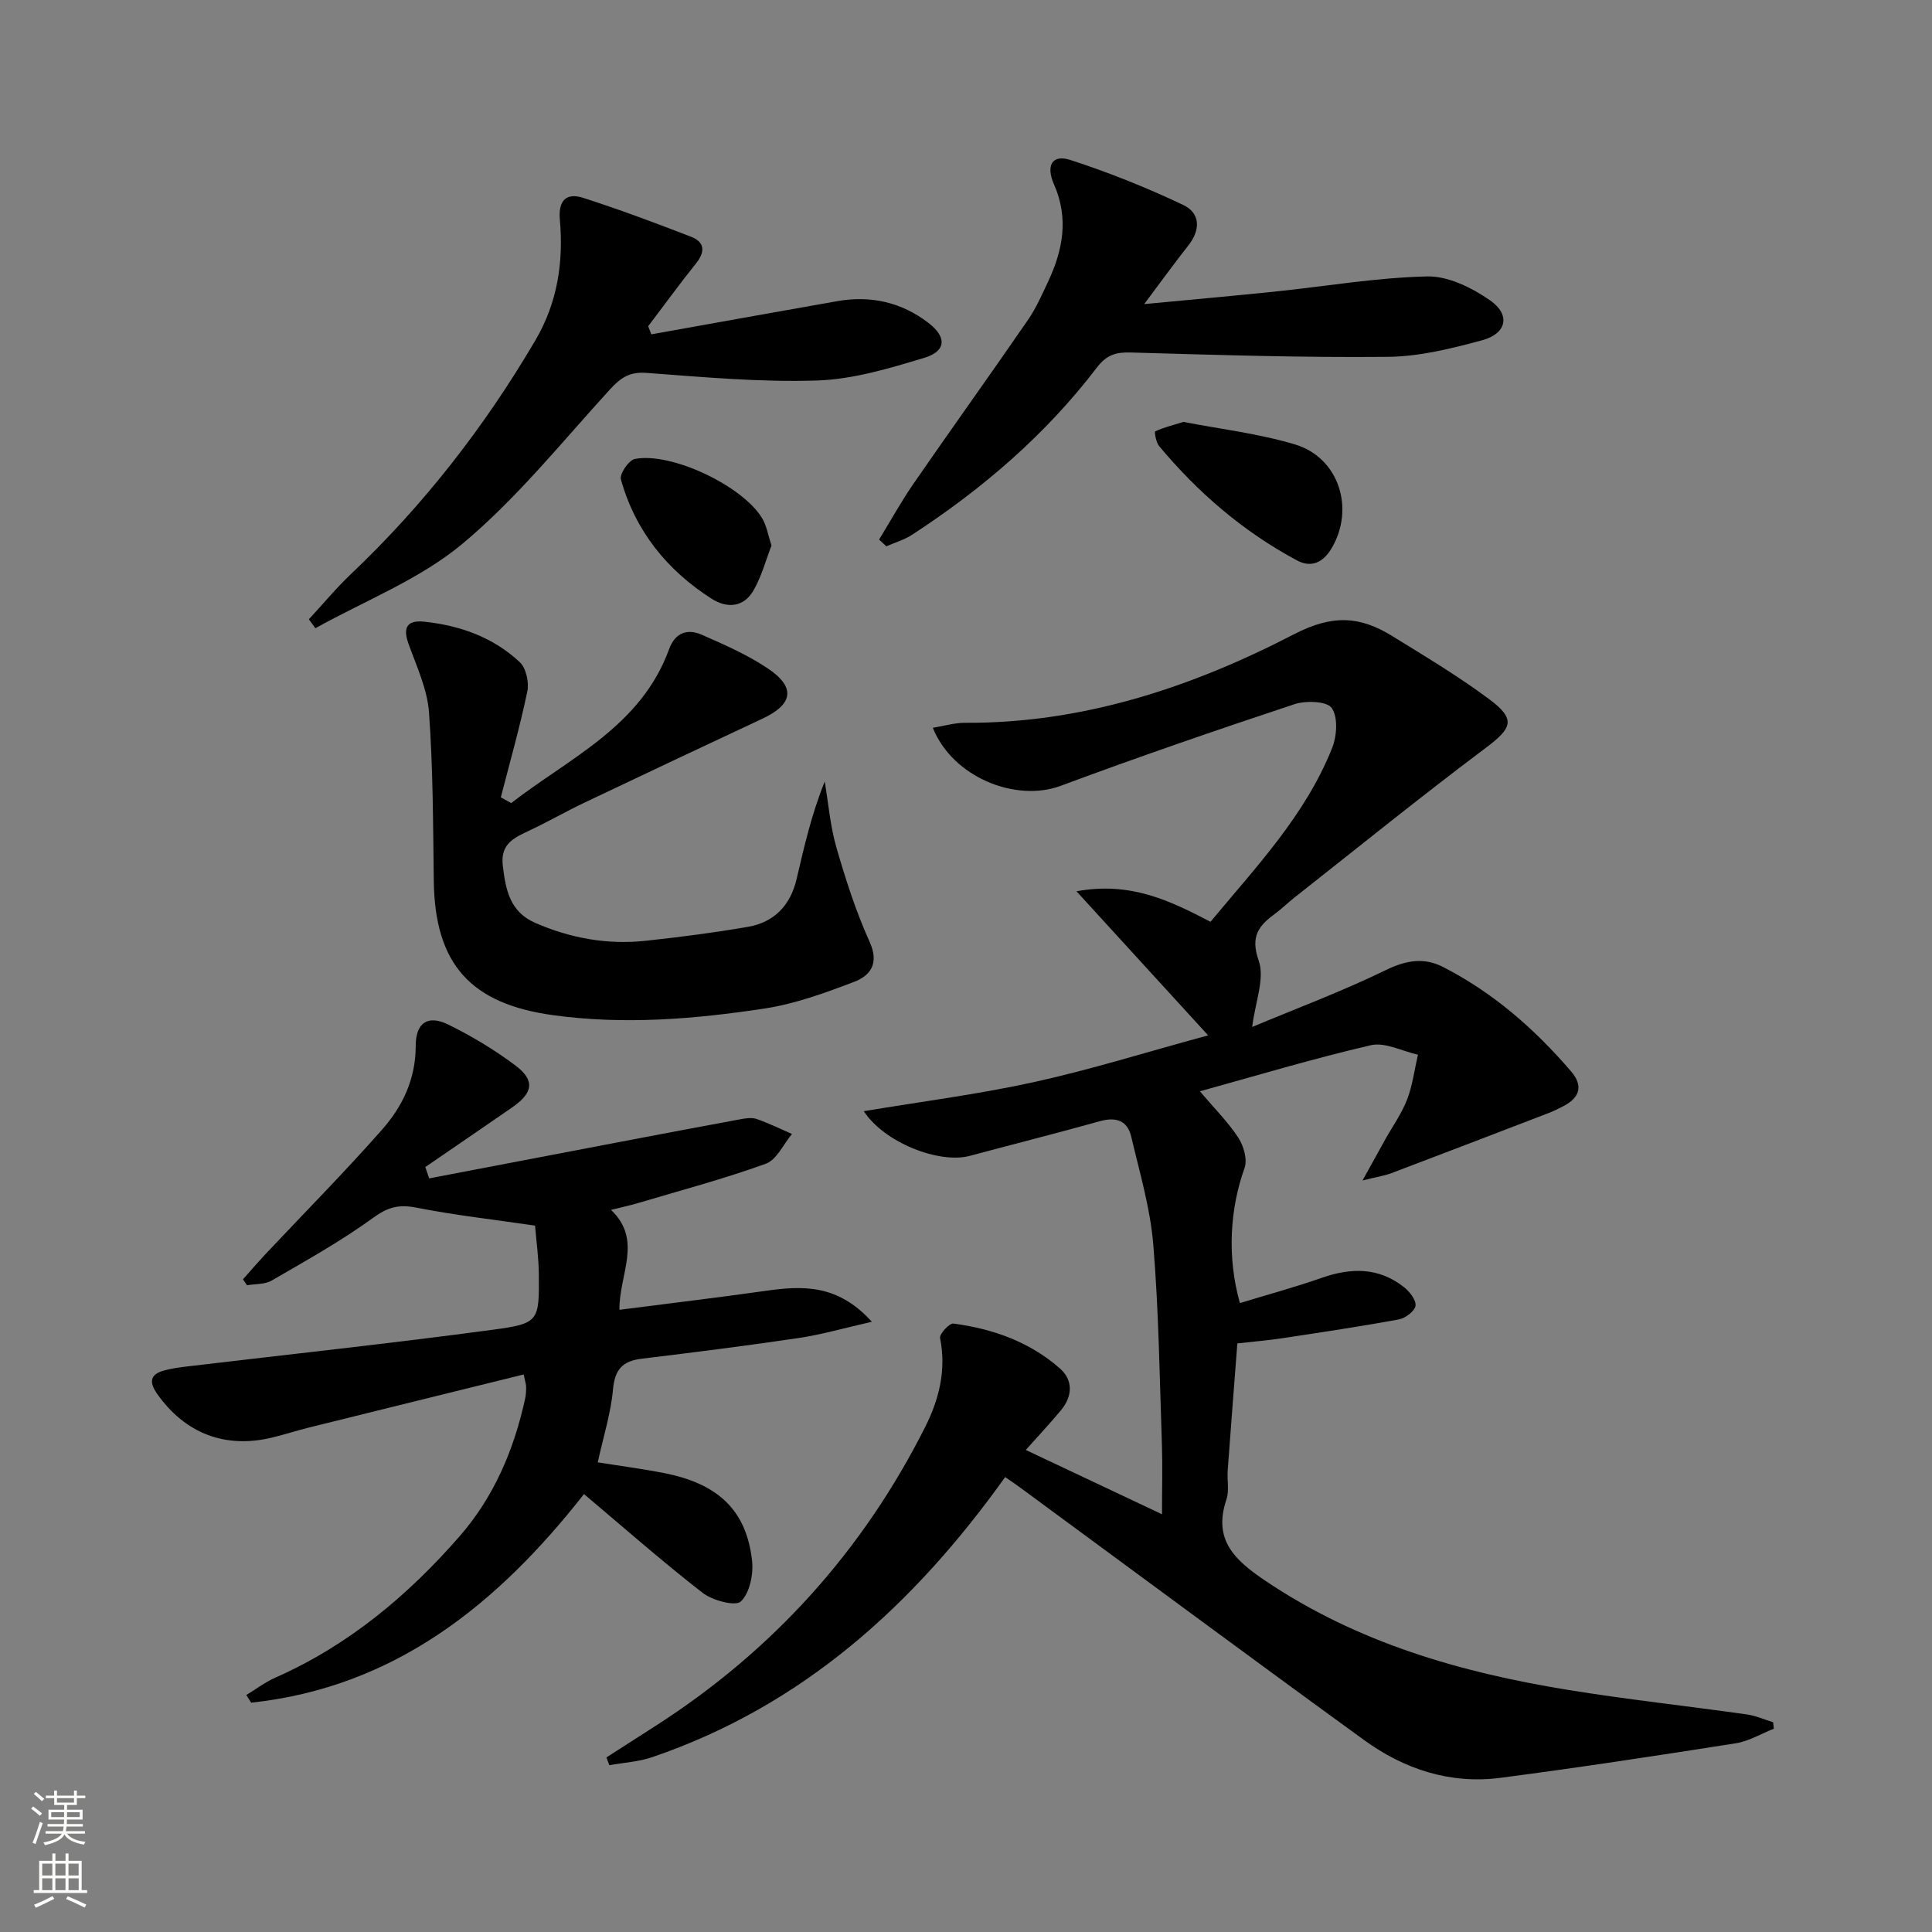 <svg enable-background="new 0 0 400 400" viewBox="0 0 400 400" xmlns="http://www.w3.org/2000/svg"><rect x="0" y="0" width="400" height="400" fill="#808080" stroke="none"/><g fill="#010000"><path d="m212.38 300.2c9.55 4.51 18.38 8.67 28.2 13.31 0-5.38.13-9.95-.02-14.51-.48-13.8-.65-27.63-1.79-41.37-.62-7.51-2.83-14.91-4.56-22.3-.78-3.34-3.16-4.13-6.48-3.2-8.96 2.5-17.98 4.78-26.96 7.18-6.34 1.69-17.7-2.75-21.93-9.25 11.98-2 23.69-3.49 35.17-6.01 11.63-2.55 23.03-6.13 36.12-9.69-9.37-10.26-17.86-19.55-27.26-29.83 11.13-2.03 19.22 1.87 27.75 6.32 9.34-11.27 19.61-21.99 25.18-35.97.99-2.48 1.25-6.38-.07-8.29-.99-1.43-5.37-1.58-7.74-.79-16.22 5.38-32.38 10.94-48.39 16.9-9.27 3.45-22.37-1.76-26.47-12.02 2.35-.38 4.5-1.04 6.64-1.03 24.4.14 46.98-7.37 68.13-18.33 8.06-4.17 13.7-3.73 20.35.37 6.79 4.19 13.66 8.29 20.05 13.05 5.61 4.18 4.8 5.98-.7 10.11-13.44 10.08-26.5 20.66-39.7 31.06-1.31 1.03-2.49 2.22-3.83 3.2-3.4 2.48-5.27 4.68-3.47 9.78 1.3 3.7-.71 8.56-1.35 13.73 8.98-3.76 18.54-7.33 27.68-11.78 4.18-2.03 7.89-2.66 11.81-.65 10.36 5.29 18.98 12.82 26.52 21.61 2.57 3 1.84 5.42-1.54 7.2-1.03.54-2.08 1.06-3.17 1.47-10.81 4.16-21.62 8.31-32.45 12.41-1.46.55-3.03.78-6 1.52 2.04-3.69 3.35-6.08 4.68-8.46 1.54-2.76 3.43-5.38 4.55-8.3 1.13-2.94 1.52-6.17 2.24-9.28-3.26-.72-6.81-2.64-9.75-1.96-12.05 2.79-23.92 6.38-35.4 9.54 3.02 3.56 5.84 6.36 7.96 9.61 1.11 1.7 1.92 4.53 1.29 6.28-3 8.35-3.68 18.35-.96 27.96 5.66-1.73 11.37-3.28 16.95-5.23 6.05-2.12 11.77-2.2 16.98 1.9 1.18.92 2.56 2.66 2.43 3.86-.13 1.1-2.07 2.59-3.41 2.84-7.99 1.48-16.04 2.67-24.07 3.89-2.95.45-5.93.69-9.41 1.09-.68 8.85-1.36 17.59-2 26.33-.14 1.99.35 4.16-.26 5.97-2.79 8.3 1.59 12.47 7.97 16.78 19.08 12.88 40.47 19.04 62.77 22.66 12.28 1.99 24.66 3.33 36.98 5.07 1.86.26 3.64 1.06 5.46 1.62.05.45.11.89.16 1.34-2.63 1.03-5.17 2.59-7.89 3.02-16.22 2.55-32.45 5.03-48.73 7.15-10.37 1.35-19.89-1.77-28.22-7.82-23.83-17.3-47.48-34.84-71.21-52.28-.91-.67-1.85-1.3-3.1-2.17-18.88 26.45-41.96 47.39-73.1 58-2.81.96-5.89 1.12-8.85 1.65-.2-.53-.41-1.07-.61-1.6 3.41-2.19 6.82-4.38 10.22-6.56 24.22-15.55 42.86-36.19 55.79-61.88 2.85-5.66 4.41-11.8 3.07-18.39-.17-.83 1.93-3.11 2.76-3 8.18 1.08 15.84 3.8 22.09 9.33 2.72 2.4 2.57 5.7.24 8.55-2.2 2.66-4.58 5.18-7.34 8.29z"/><path d="m88.86 243.97c13.13-2.51 26.26-5.03 39.4-7.53 8.3-1.58 16.6-3.16 24.91-4.69 1.13-.21 2.44-.43 3.47-.08 2.5.86 4.89 2.05 7.33 3.11-1.78 2.12-3.16 5.34-5.42 6.16-8.71 3.15-17.7 5.54-26.59 8.18-1.57.47-3.17.8-5.45 1.37 6.63 6.34 1.64 13.33 1.74 20.69 10.32-1.33 20.33-2.52 30.31-3.93 7.58-1.07 14.87-1.43 21.95 6.41-5.79 1.31-10.39 2.65-15.08 3.35-10.84 1.61-21.72 2.98-32.6 4.3-3.91.47-5.54 2.2-5.91 6.32-.44 4.92-1.98 9.73-3.16 15.13 4.67.75 9.22 1.34 13.71 2.22 11.23 2.2 17.04 7.71 18.23 18.07.33 2.83-.46 6.73-2.31 8.51-1.11 1.07-5.87-.19-7.92-1.78-8.39-6.51-16.37-13.55-24.56-20.45-17.82 22.72-39.09 39.99-68.91 43.19-.33-.53-.66-1.06-1-1.59 2-1.21 3.9-2.66 6.02-3.6 15.08-6.67 27.38-16.94 38.11-29.23 7.16-8.2 11.28-17.95 13.59-28.5.18-.81.21-1.65.21-2.48 0-.47-.18-.94-.51-2.55-14.87 3.67-29.61 7.3-44.34 10.96-2.58.64-5.11 1.46-7.69 2.09-9.77 2.38-18.12-.86-23.88-9.08-1.68-2.4-1.44-4.01 1.47-4.8 1.58-.43 3.22-.65 4.85-.84 21.09-2.51 42.22-4.77 63.27-7.6 9.53-1.28 9.54-1.79 9.46-11.52-.03-3.3-.5-6.6-.78-10.03-8.32-1.22-16.53-2.14-24.62-3.73-3.57-.7-5.85-.11-8.87 2.09-6.66 4.84-13.91 8.88-21.05 13.02-1.41.82-3.38.67-5.1.97-.28-.41-.56-.82-.84-1.23 1.56-1.75 3.09-3.53 4.69-5.24 8.08-8.6 16.4-16.99 24.19-25.84 4.19-4.77 6.89-10.44 6.89-17.24 0-4.85 2.53-6.49 6.75-4.42 4.88 2.4 9.63 5.25 13.97 8.53 4.03 3.05 3.56 5.64-.77 8.63-5.98 4.13-11.98 8.23-17.97 12.34.26.79.53 1.57.81 2.34z"/><path d="m105.84 166.27c12.07-9.38 26.86-15.85 32.69-31.87 1.24-3.4 3.77-4.3 6.75-2.99 4.69 2.06 9.47 4.15 13.7 6.99 5.82 3.9 5.22 7.42-1.12 10.39-12.32 5.77-24.62 11.56-36.9 17.41-3.74 1.78-7.35 3.85-11.09 5.63-3.2 1.53-6.34 2.7-5.77 7.41.6 5.01 1.46 9.54 6.71 11.83 7.32 3.19 14.95 4.56 22.87 3.71 7.08-.76 14.16-1.68 21.18-2.89 5.42-.94 8.78-4.44 10.05-9.83 1.57-6.7 3.09-13.42 5.84-20.25.77 4.55 1.14 9.22 2.41 13.62 1.91 6.63 4.04 13.26 6.87 19.53 2.04 4.5.24 7.01-3.24 8.34-6.01 2.29-12.2 4.55-18.52 5.51-14.46 2.19-29.01 3.39-43.7 1.38-17.1-2.34-24.54-10.52-24.76-27.82-.15-11.63-.15-23.29-.99-34.88-.35-4.82-2.58-9.56-4.25-14.22-1.21-3.37-.26-4.91 3.21-4.56 7.44.77 14.33 3.23 19.83 8.38 1.31 1.23 1.96 4.17 1.57 6.05-1.54 7.37-3.61 14.63-5.49 21.94.71.39 1.43.79 2.15 1.19z"/><path d="m182.01 111.71c2.36-3.86 4.54-7.83 7.11-11.55 7.83-11.34 15.86-22.53 23.68-33.88 1.68-2.44 2.91-5.22 4.18-7.93 3.07-6.53 4.34-13.12 1.25-20.15-1.77-4.02-.33-6.28 3.34-5.09 7.98 2.58 15.82 5.73 23.4 9.32 3.56 1.69 3.63 5.15 1.05 8.41-2.86 3.62-5.56 7.36-9.13 12.12 9.75-.93 18.37-1.69 26.98-2.58 10.54-1.09 21.06-2.91 31.61-3.15 4.34-.1 9.26 2.34 13 4.94 4.32 2.99 3.48 6.91-1.63 8.28-6.36 1.72-12.98 3.37-19.5 3.43-17.73.18-35.48-.4-53.21-.9-3.1-.09-5.02.47-7.04 3.11-10.59 13.89-23.68 25.13-38.27 34.63-1.61 1.05-3.54 1.6-5.32 2.39-.49-.46-.99-.93-1.5-1.4z"/><path d="m134.85 69.22c12.85-2.3 25.7-4.62 38.56-6.88 6.9-1.21 13.27.25 18.81 4.51 3.84 2.95 3.7 5.86-.85 7.23-7.24 2.19-14.76 4.46-22.23 4.7-11.75.38-23.56-.71-35.32-1.58-3.49-.26-5.33 1.02-7.52 3.41-9.97 10.91-19.33 22.62-30.6 32.01-8.84 7.36-20.17 11.74-30.4 17.45-.45-.62-.9-1.24-1.35-1.85 2.89-3.13 5.62-6.43 8.7-9.36 15.08-14.3 27.69-30.51 38.21-48.43 4.59-7.83 5.83-16.21 5.05-24.99-.35-3.96 1.36-5.59 4.82-4.48 7.54 2.42 14.97 5.2 22.36 8.06 2.8 1.09 2.97 3.08 1.03 5.5-3.41 4.25-6.62 8.67-9.92 13.02.23.57.44 1.13.65 1.68z"/><path d="m245.01 87.35c7.57 1.47 15.53 2.4 23.09 4.66 9.12 2.73 12.47 13.33 7.57 21.54-1.7 2.86-4.15 4.08-7.12 2.49-11.12-5.95-20.53-14.04-28.58-23.7-.64-.76-.98-2.95-.8-3.03 1.71-.79 3.57-1.26 5.84-1.96z"/><path d="m159.73 112.95c-1.17 3-2.05 6.41-3.75 9.33-2.01 3.45-5.43 3.74-8.65 1.68-9.26-5.91-15.8-14.06-18.78-24.7-.31-1.12 1.62-3.98 2.87-4.23 7.51-1.51 22.41 5.59 26.4 12.31.9 1.5 1.17 3.36 1.91 5.61z"/></g><path d="m6.44 374.46.42-.45c.65.47 1.27.95 1.85 1.44l-.45.49c-.65-.56-1.25-1.06-1.82-1.48m.93 7.33-.63-.26c.55-1.36 1.05-2.8 1.52-4.33.19.1.38.19.59.27-.46 1.29-.95 2.73-1.48 4.32m-.38-10.38.44-.42c.43.34 1.01.82 1.74 1.44l-.49.49c-.53-.51-1.09-1.01-1.69-1.51m2.5.35h1.72v-1.04h.59v1.04h3.52v-1.04h.59v1.04h1.75v.53h-1.75v1.42h-2.03v.97h3.22v2.03h-3.24c0 .35-.01.66-.03.93h3.32v.53h-3.37c-.03.27-.08.58-.15.94h3.96v.53h-3.71c.67.92 1.93 1.48 3.79 1.68-.13.24-.23.44-.29.59-2.13-.38-3.48-1.08-4.04-2.12-.43.97-1.77 1.72-4.03 2.23-.09-.19-.2-.37-.33-.55 2.1-.42 3.37-1.03 3.81-1.83h-3.36v-.53h3.58c.08-.29.13-.61.16-.94h-3.33v-.53h3.39c.02-.27.04-.58.04-.93h-3.23v-2.03h3.25v-.97h-2.07v-1.42h-1.73zm1.12 3.44v1h2.65c.01-.3.02-.44.01-.4v-.25-.35zm1.19-2h3.52v-.91h-3.52zm4.71 2h-2.63v.59c0 .15-.01.28-.01.4h2.64z" fill="#fbfcfa"/><path d="m13.56 383.74h.63v1.52h2.72v6.07h1.13v.6h-11.06v-.6h1.13v-6.07h2.73v-1.52h.63v1.52h2.1v-1.52zm-2.69 8.83.38.56c-1.24.63-2.53 1.25-3.85 1.85-.1-.21-.21-.42-.34-.63 1.36-.55 2.63-1.15 3.81-1.78m-2.13-4.27h2.1v-2.45h-2.1zm0 3.04h2.1v-2.46h-2.1zm2.72-3.04h2.1v-2.45h-2.1zm0 3.04h2.1v-2.46h-2.1zm6.07 3.6c-1.41-.71-2.7-1.3-3.86-1.78l.35-.56c1.45.62 2.75 1.19 3.84 1.72zm-1.25-9.09h-2.1v2.45h2.1zm-2.09 5.49h2.1v-2.46h-2.1z" fill="#fbfcfa"/></svg>
